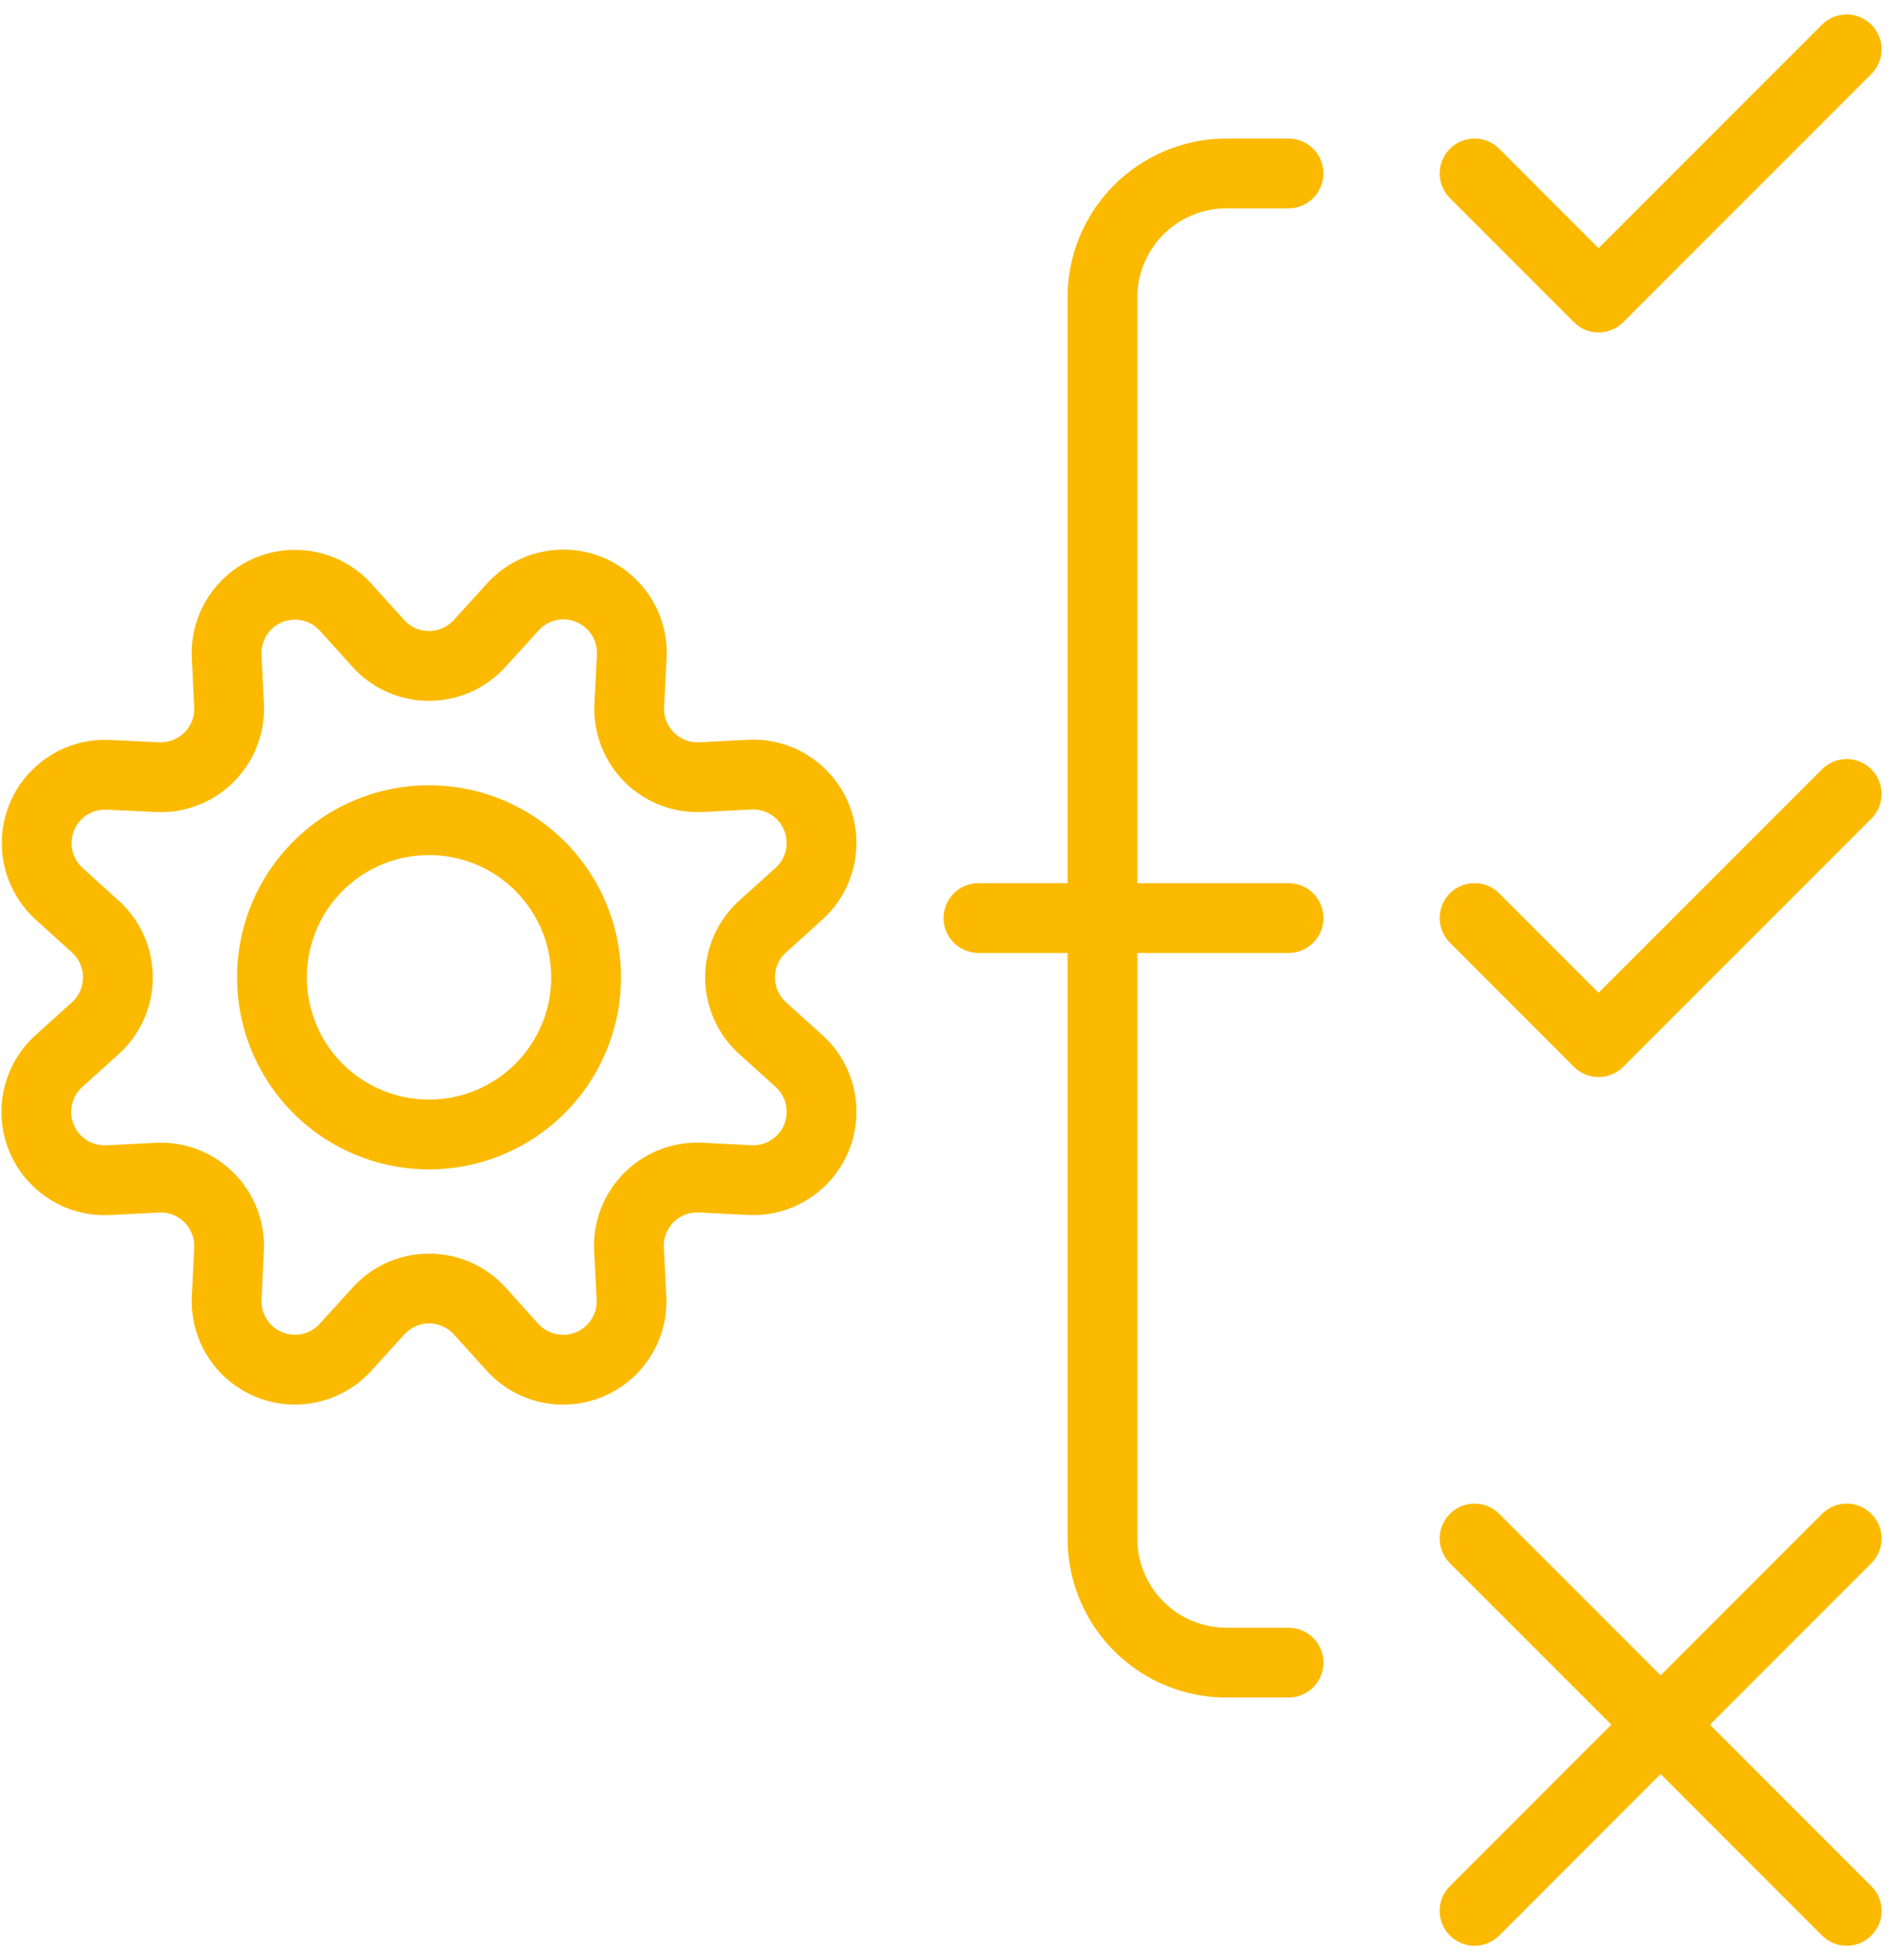 <?xml version="1.0" encoding="UTF-8"?>
<svg xmlns="http://www.w3.org/2000/svg" width="81.527" height="84.243" viewBox="0 0 81.527 84.243">
  <g id="Gruppe_637" data-name="Gruppe 637" transform="translate(-1442.594 -2353.879)">
    <g id="Gruppe_636" data-name="Gruppe 636" transform="translate(755.664 1034.5)">
      <g id="Cog--Streamline-Streamline--3.0" transform="translate(688.5 1344.5)">
        <path id="Pfad_3731" data-name="Pfad 3731" d="M15.418,3.25a2.937,2.937,0,0,0,4.365,0L21.2,1.692a2.94,2.94,0,0,1,5.118,2.121l-.107,2.1A2.939,2.939,0,0,0,29.293,9l2.1-.107a2.94,2.94,0,0,1,2.116,5.118l-1.564,1.411a2.942,2.942,0,0,0,0,4.366L33.51,21.2a2.94,2.94,0,0,1-2.121,5.118l-2.1-.107A2.939,2.939,0,0,0,26.2,29.294l.107,2.1A2.94,2.94,0,0,1,21.2,33.511l-1.412-1.562a2.94,2.94,0,0,0-4.365,0l-1.418,1.562A2.94,2.94,0,0,1,8.9,31.4L9,29.3a2.939,2.939,0,0,0-3.086-3.086l-2.1.107A2.939,2.939,0,0,1,1.691,21.2l1.562-1.411a2.942,2.942,0,0,0,0-4.366L1.691,14.008A2.939,2.939,0,0,1,3.806,8.9L5.907,9A2.939,2.939,0,0,0,9,5.911l-.1-2.1a2.94,2.94,0,0,1,5.112-2.116Z" transform="translate(-0.724 -0.723)" fill="none" stroke="#fbba00" stroke-linecap="round" stroke-linejoin="round" stroke-width="3"></path>
        <path id="Pfad_3732" data-name="Pfad 3732" d="M7.188,13.943a6.754,6.754,0,1,0,6.754-6.754,6.754,6.754,0,0,0-6.754,6.754" transform="translate(2.935 2.938)" fill="none" stroke="#fbba00" stroke-linecap="round" stroke-linejoin="round" stroke-width="3"></path>
      </g>
    </g>
    <g id="Single-Neutral-Actions-Process--Streamline-Streamline--3.0" transform="translate(1441.281 2355.281)">
      <path id="Pfad_4006" data-name="Pfad 4006" d="M25.552,10.781H12.219" transform="translate(31.167 27.271)" fill="none" stroke="#fbba00" stroke-linecap="round" stroke-linejoin="round" stroke-width="3"></path>
      <path id="Pfad_4007" data-name="Pfad 4007" d="M21.656,2.156H18.99A5.333,5.333,0,0,0,13.656,7.49V60.823a5.333,5.333,0,0,0,5.333,5.333h2.667" transform="translate(35.062 3.896)" fill="none" stroke="#fbba00" stroke-linecap="round" stroke-linejoin="round" stroke-width="3"></path>
      <path id="Pfad_4008" data-name="Pfad 4008" d="M17.969,6.052,23.3,11.385,33.969.719" transform="translate(46.75)" fill="none" stroke="#fbba00" stroke-linecap="round" stroke-linejoin="round" stroke-width="3"></path>
      <path id="Pfad_4009" data-name="Pfad 4009" d="M17.969,14.677,23.3,20.01,33.969,9.344" transform="translate(46.75 23.375)" fill="none" stroke="#fbba00" stroke-linecap="round" stroke-linejoin="round" stroke-width="3"></path>
      <path id="Pfad_4010" data-name="Pfad 4010" d="M17.969,17.969l16,16" transform="translate(46.75 46.75)" fill="none" stroke="#fbba00" stroke-linecap="round" stroke-linejoin="round" stroke-width="3"></path>
      <path id="Pfad_4011" data-name="Pfad 4011" d="M33.969,17.969l-16,16" transform="translate(46.75 46.75)" fill="none" stroke="#fbba00" stroke-linecap="round" stroke-linejoin="round" stroke-width="3"></path>
    </g>
  </g>
</svg>
